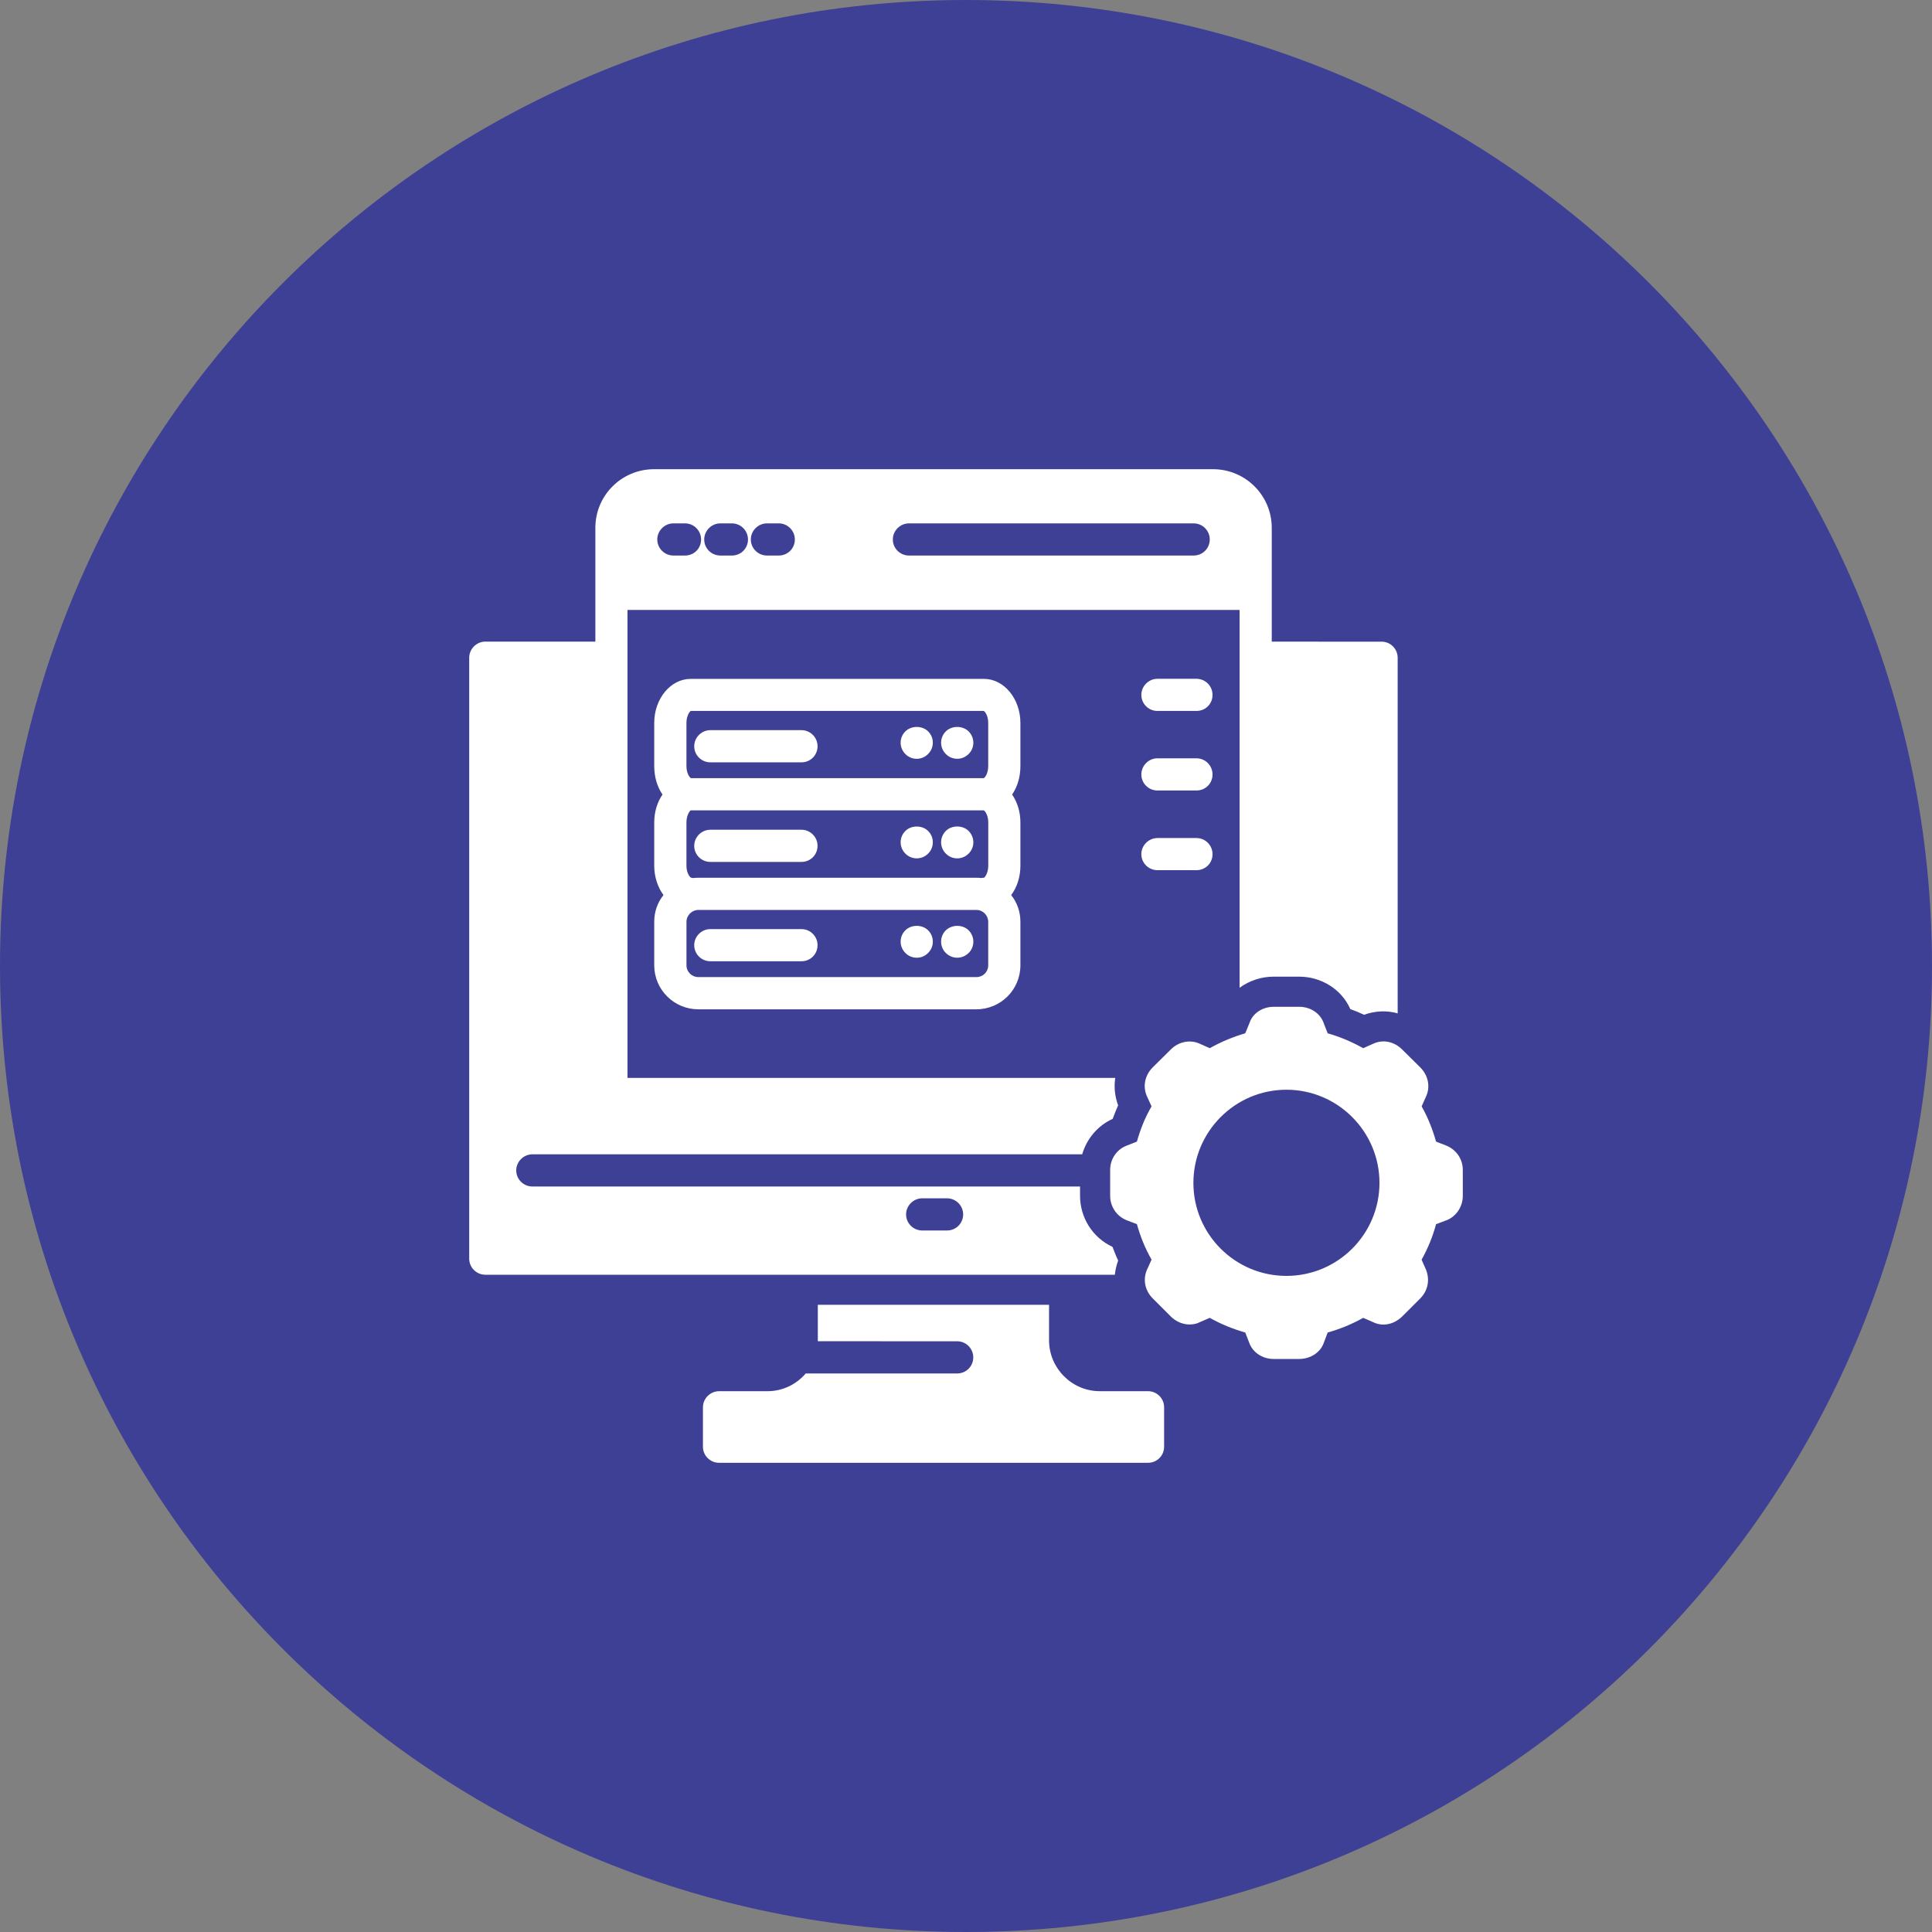 <svg width="70" height="70" viewBox="0 0 70 70" fill="none" xmlns="http://www.w3.org/2000/svg">
<rect x="0" y="0" width="70" height="70" fill="#808080" stroke="none"/>
<g clip-path="url(#clip0_64_597)">
<path d="M35 70C54.33 70 70 54.33 70 35C70 15.67 54.33 0 35 0C15.67 0 0 15.67 0 35C0 54.33 15.67 70 35 70Z" fill="#3E4095"/>
<path fill-rule="evenodd" clip-rule="evenodd" d="M50.058 23.249C50.383 23.249 50.64 23.514 50.64 23.833V36.716C50.246 36.605 49.825 36.622 49.422 36.767C49.259 36.691 49.097 36.622 48.925 36.561C48.607 35.841 47.87 35.386 47.072 35.386H46.147C45.702 35.386 45.264 35.531 44.912 35.789V22.1H22.735V39.055H40.408C40.357 39.381 40.391 39.723 40.512 40.048C40.443 40.203 40.374 40.375 40.315 40.538C39.766 40.786 39.372 41.266 39.21 41.823H19.288C18.97 41.823 18.704 42.089 18.704 42.406C18.704 42.731 18.97 42.989 19.288 42.989H39.132V43.323C39.132 44.12 39.586 44.84 40.307 45.175C40.376 45.347 40.435 45.509 40.513 45.672C40.454 45.834 40.41 46.014 40.393 46.186H17.581C17.266 46.186 17 45.928 17 45.603V23.831C17 23.512 17.266 23.247 17.581 23.247H21.571V19.127C21.569 17.952 22.521 17 23.697 17H43.951C45.126 17 46.078 17.952 46.078 19.127V23.248L50.058 23.249ZM47.072 49.238H46.147C45.744 49.238 45.392 49.006 45.264 48.656L45.118 48.28C44.673 48.152 44.245 47.98 43.832 47.748L43.455 47.911C43.361 47.963 43.232 47.988 43.096 47.988C42.864 47.988 42.633 47.894 42.444 47.722L41.767 47.045C41.492 46.77 41.407 46.386 41.544 46.035L41.723 45.639C41.492 45.236 41.32 44.809 41.192 44.353L40.806 44.206C40.446 44.053 40.223 43.709 40.223 43.325V42.391C40.223 42.005 40.446 41.67 40.781 41.525L41.192 41.363C41.32 40.908 41.492 40.48 41.723 40.086L41.551 39.71C41.397 39.358 41.483 38.955 41.766 38.672L42.425 38.02C42.7 37.745 43.111 37.661 43.446 37.806L43.832 37.978C44.243 37.747 44.673 37.567 45.118 37.438L45.273 37.061C45.384 36.719 45.736 36.478 46.149 36.478H47.074C47.485 36.478 47.846 36.719 47.967 37.086L48.104 37.438C48.55 37.566 48.98 37.747 49.391 37.978L49.777 37.806C50.128 37.652 50.522 37.747 50.797 38.02L51.457 38.672C51.742 38.955 51.826 39.358 51.681 39.7L51.509 40.086C51.732 40.481 51.903 40.91 52.032 41.363L52.426 41.517C52.778 41.672 53 42.006 53 42.391V43.325C53 43.711 52.776 44.053 52.442 44.2L52.031 44.355C51.91 44.809 51.731 45.238 51.507 45.641L51.67 46.01C51.815 46.386 51.729 46.772 51.456 47.047L50.796 47.706C50.48 48.006 50.075 48.066 49.75 47.903L49.391 47.748C48.98 47.98 48.55 48.152 48.104 48.28L47.959 48.666C47.835 49.006 47.476 49.238 47.072 49.238ZM34.683 34.7C34.528 34.7 34.381 34.639 34.27 34.528C34.159 34.425 34.098 34.27 34.098 34.117C34.098 33.963 34.157 33.817 34.27 33.706C34.493 33.492 34.878 33.492 35.094 33.706C35.205 33.817 35.266 33.964 35.266 34.117C35.266 34.27 35.206 34.425 35.094 34.528C34.981 34.641 34.836 34.7 34.683 34.7ZM34.683 31.1C34.528 31.1 34.381 31.041 34.27 30.928C34.159 30.817 34.098 30.67 34.098 30.517C34.098 30.364 34.157 30.219 34.27 30.106C34.484 29.892 34.878 29.892 35.094 30.106C35.205 30.219 35.266 30.364 35.266 30.517C35.266 30.672 35.206 30.819 35.094 30.928C34.981 31.041 34.836 31.1 34.683 31.1ZM34.683 27.492C34.528 27.492 34.381 27.433 34.27 27.32C34.159 27.21 34.098 27.063 34.098 26.91C34.098 26.755 34.157 26.61 34.27 26.499C34.484 26.285 34.878 26.285 35.094 26.499C35.205 26.61 35.266 26.756 35.266 26.91C35.266 27.064 35.206 27.21 35.094 27.32C34.981 27.431 34.836 27.492 34.683 27.492ZM33.215 34.7C33.06 34.7 32.915 34.639 32.804 34.528C32.693 34.417 32.632 34.271 32.632 34.117C32.632 33.963 32.691 33.818 32.804 33.707C33.018 33.492 33.413 33.492 33.627 33.707C33.739 33.818 33.798 33.963 33.798 34.117C33.798 34.271 33.739 34.417 33.626 34.528C33.515 34.641 33.37 34.7 33.215 34.7ZM33.215 31.1C33.06 31.1 32.915 31.041 32.804 30.928C32.693 30.817 32.632 30.671 32.632 30.517C32.632 30.364 32.691 30.219 32.804 30.107C33.018 29.893 33.413 29.893 33.627 30.107C33.739 30.219 33.798 30.363 33.798 30.517C33.798 30.672 33.739 30.819 33.626 30.928C33.515 31.041 33.37 31.1 33.215 31.1ZM33.215 27.493C33.06 27.493 32.915 27.433 32.804 27.321C32.693 27.21 32.632 27.063 32.632 26.91C32.632 26.755 32.691 26.61 32.804 26.499C33.018 26.285 33.413 26.285 33.627 26.499C33.739 26.608 33.798 26.755 33.798 26.908C33.798 27.063 33.739 27.208 33.626 27.319C33.515 27.432 33.37 27.493 33.215 27.493ZM29.038 34.828H25.736C25.418 34.828 25.153 34.571 25.153 34.244C25.153 33.928 25.418 33.663 25.736 33.663H29.038C29.363 33.663 29.621 33.928 29.621 34.244C29.621 34.572 29.364 34.828 29.038 34.828ZM29.038 31.229H25.736C25.418 31.229 25.153 30.971 25.153 30.646C25.153 30.329 25.418 30.063 25.736 30.063H29.038C29.363 30.063 29.621 30.329 29.621 30.646C29.621 30.972 29.364 31.229 29.038 31.229ZM29.038 27.621H25.736C25.418 27.621 25.153 27.363 25.153 27.038C25.153 26.721 25.418 26.455 25.736 26.455H29.038C29.363 26.455 29.621 26.719 29.621 27.038C29.621 27.363 29.364 27.621 29.038 27.621ZM35.375 36.569H25.299C24.423 36.569 23.704 35.858 23.704 34.975V33.399C23.704 33.03 23.825 32.696 24.039 32.43C23.832 32.149 23.704 31.771 23.704 31.368V29.799C23.704 29.413 23.815 29.061 24.004 28.788C23.815 28.513 23.704 28.154 23.704 27.76V26.191C23.704 25.316 24.297 24.597 25.025 24.597H35.65C36.379 24.597 36.971 25.318 36.971 26.191V27.76C36.971 28.154 36.86 28.513 36.671 28.788C36.86 29.063 36.971 29.415 36.971 29.799V31.368C36.971 31.771 36.851 32.147 36.636 32.43C36.851 32.696 36.971 33.03 36.971 33.399V34.975C36.971 35.858 36.258 36.569 35.375 36.569ZM25.128 31.813C25.188 31.803 25.239 31.803 25.3 31.803H35.377C35.436 31.803 35.497 31.803 35.549 31.813C35.583 31.803 35.617 31.803 35.652 31.803C35.688 31.786 35.807 31.624 35.807 31.366V29.797C35.807 29.549 35.696 29.386 35.644 29.36H35.602H25.025C24.991 29.377 24.871 29.539 24.871 29.797V31.366C24.871 31.624 24.991 31.786 25.043 31.803C25.069 31.803 25.102 31.813 25.128 31.813ZM25.3 32.969C25.069 32.969 24.872 33.167 24.872 33.397V34.974C24.872 35.214 25.069 35.402 25.3 35.402H35.377C35.617 35.402 35.805 35.213 35.805 34.974V33.397C35.805 33.167 35.616 32.969 35.377 32.969H25.3ZM25.035 28.194H35.642C35.694 28.169 35.805 28.014 35.805 27.756V26.188C35.805 25.93 35.685 25.777 35.642 25.759H25.026C24.991 25.777 24.871 25.931 24.871 26.188V27.756C24.871 28.014 24.983 28.169 25.035 28.194ZM46.61 46.228C44.749 46.228 43.239 44.719 43.239 42.859C43.239 41 44.749 39.483 46.61 39.483C48.47 39.483 49.981 41 49.981 42.859C49.98 44.72 48.47 46.228 46.61 46.228ZM43.35 31.528H41.936C41.618 31.528 41.353 31.272 41.353 30.947C41.353 30.63 41.618 30.364 41.936 30.364H43.35C43.676 30.364 43.932 30.63 43.932 30.947C43.934 31.272 43.677 31.528 43.35 31.528ZM43.35 28.641H41.936C41.618 28.641 41.353 28.384 41.353 28.059C41.353 27.741 41.618 27.475 41.936 27.475H43.35C43.676 27.475 43.932 27.741 43.932 28.059C43.934 28.383 43.677 28.641 43.35 28.641ZM43.35 25.759H41.936C41.618 25.759 41.353 25.502 41.353 25.177C41.353 24.861 41.618 24.594 41.936 24.594H43.35C43.676 24.594 43.932 24.86 43.932 25.177C43.934 25.503 43.677 25.759 43.35 25.759ZM41.593 53H26.054C25.737 53 25.469 52.744 25.469 52.419V50.987C25.469 50.67 25.735 50.406 26.054 50.406H27.803C28.361 50.406 28.858 50.156 29.193 49.763H34.681C35.006 49.763 35.263 49.505 35.263 49.18C35.263 48.863 35.005 48.597 34.681 48.597L29.631 48.595V47.275H38.009V48.578C38.017 49.581 38.841 50.405 39.845 50.405H41.594C41.919 50.405 42.178 50.669 42.178 50.986V52.417C42.177 52.744 41.919 53 41.593 53ZM34.312 44.583H33.413C33.095 44.583 32.829 44.325 32.829 44C32.829 43.683 33.095 43.417 33.413 43.417H34.312C34.637 43.417 34.897 43.683 34.897 44C34.895 44.325 34.639 44.583 34.312 44.583ZM24.819 20.128H24.398C24.081 20.128 23.814 19.87 23.814 19.546C23.814 19.228 24.08 18.963 24.398 18.963H24.819C25.144 18.963 25.402 19.228 25.402 19.546C25.402 19.872 25.146 20.128 24.819 20.128ZM26.518 20.128H26.098C25.78 20.128 25.515 19.87 25.515 19.546C25.515 19.228 25.78 18.963 26.098 18.963H26.518C26.843 18.963 27.101 19.228 27.101 19.546C27.101 19.872 26.843 20.128 26.518 20.128ZM28.216 20.128H27.787C27.47 20.128 27.204 19.87 27.204 19.546C27.204 19.228 27.47 18.963 27.787 18.963H28.216C28.541 18.963 28.799 19.228 28.799 19.546C28.799 19.872 28.541 20.128 28.216 20.128ZM43.247 20.128H32.932C32.614 20.128 32.349 19.87 32.349 19.546C32.349 19.228 32.614 18.963 32.932 18.963H43.247C43.574 18.963 43.832 19.228 43.832 19.546C43.83 19.872 43.574 20.128 43.247 20.128Z" fill="white"/>
</g>
<defs>
<clipPath id="clip0_64_597">
<rect width="70" height="70" fill="white"/>
</clipPath>
</defs>
</svg>
